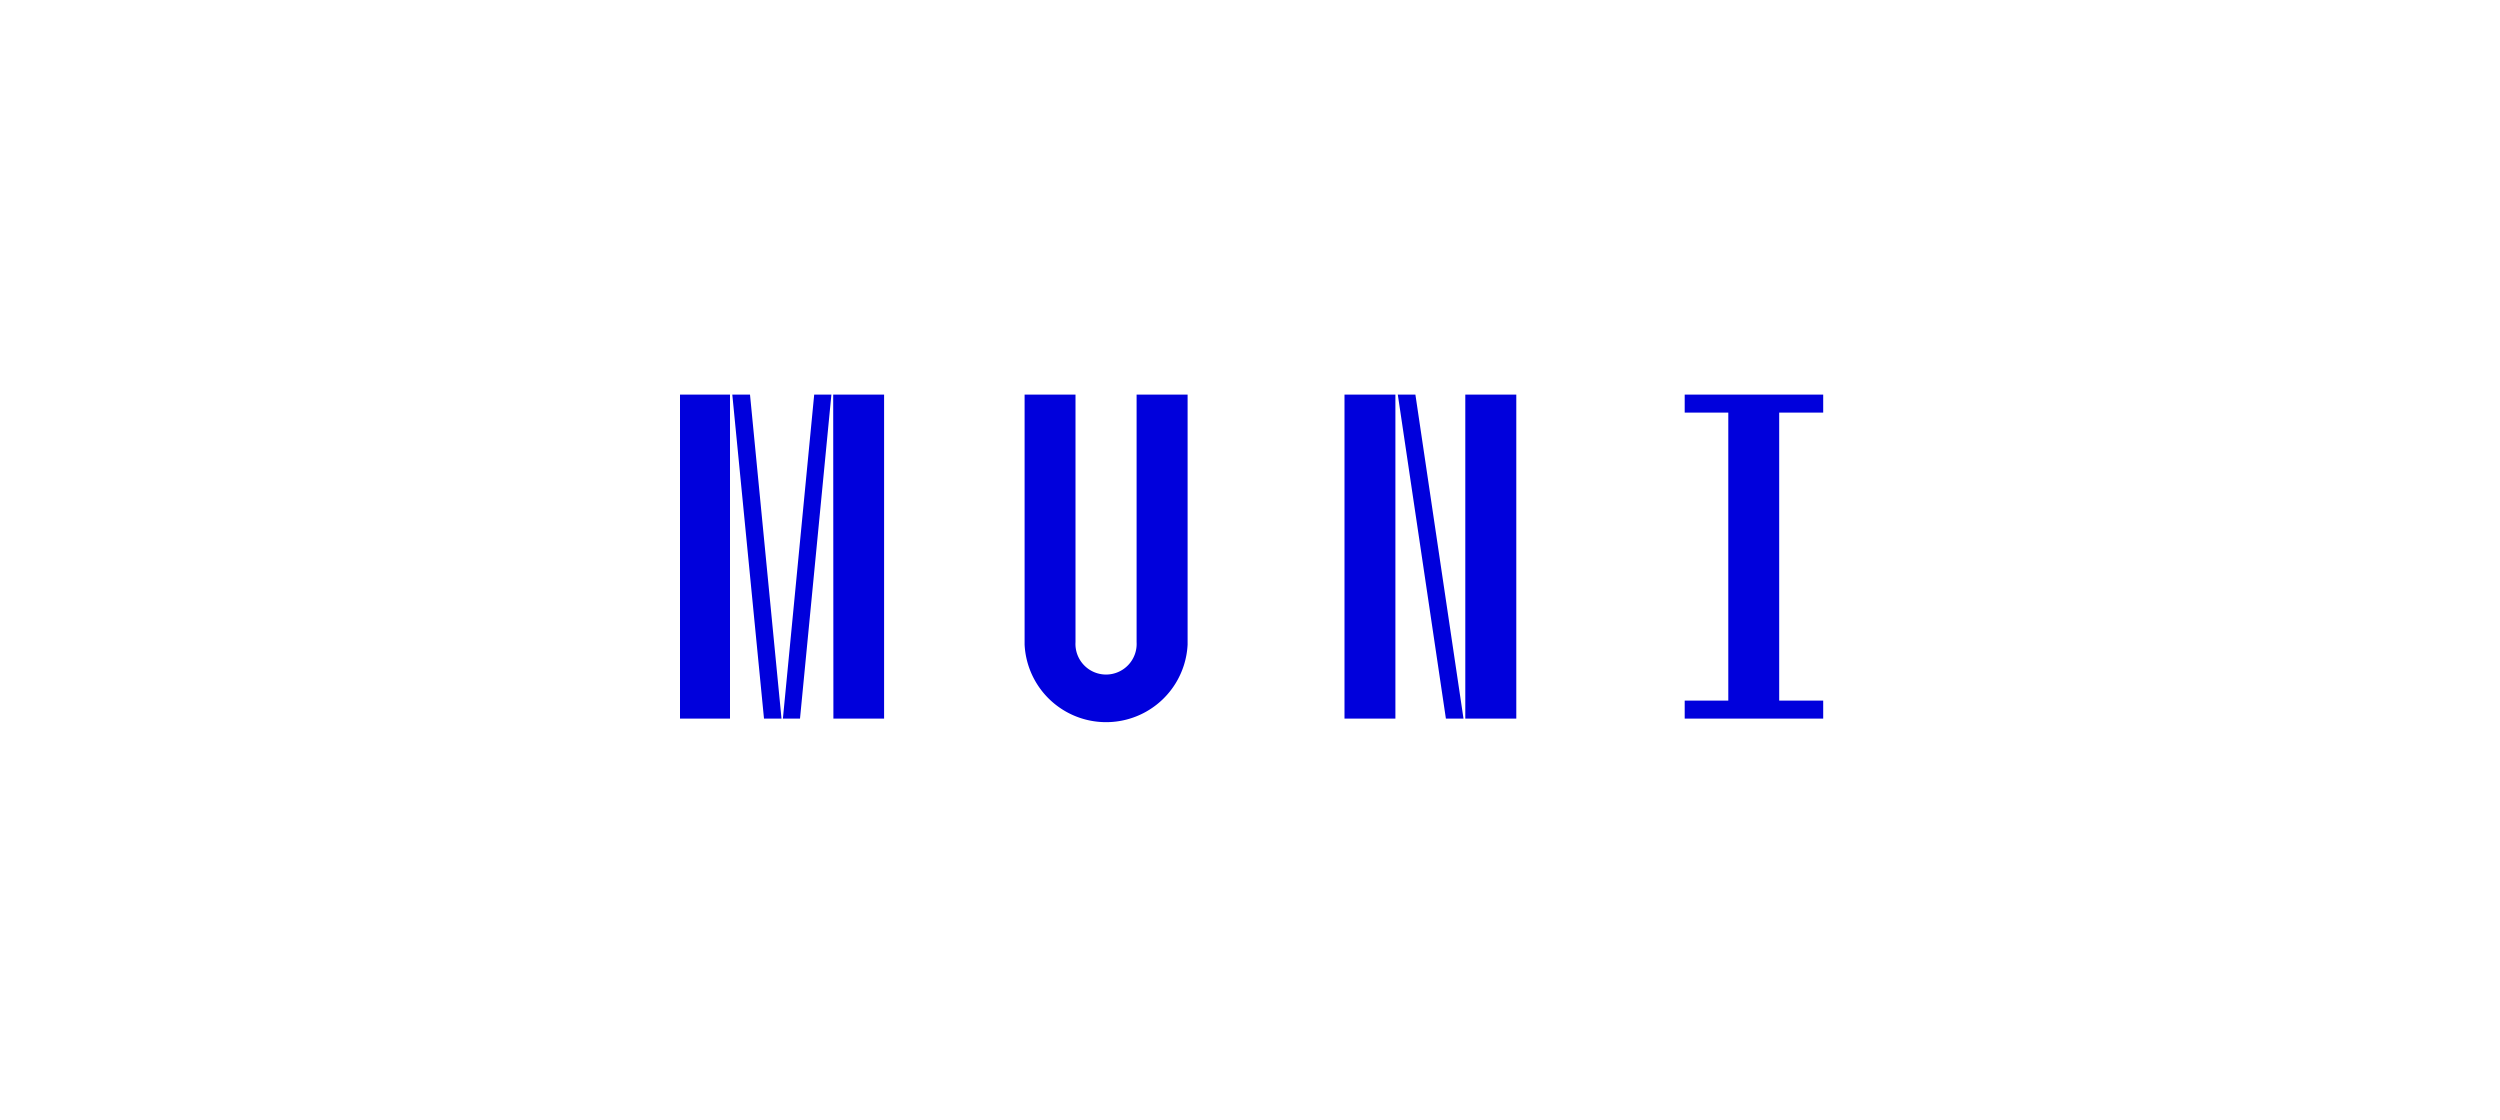 <svg id="Layer_1" data-name="Layer 1" xmlns="http://www.w3.org/2000/svg" width="250" height="112" viewBox="0 0 250 112">
  <path id="Path_1" data-name="Path 1" d="M107.55,39.46V64.22a3.06,3.06,0,1,0,6.11,0V39.46h5.1v25a8.16,8.16,0,0,1-16.3,0v-25Z" style="fill: #0000dc"/>
  <path id="Path_2" data-name="Path 2" d="M139.54,71.86h-5.09V39.46h5.09Zm2-32.4,4.81,32.4h-1.76l-4.81-32.4Zm10.09,32.4h-5.1V39.46h5.1Z" style="fill: #0000dc"/>
  <path id="Path_3" data-name="Path 3" d="M172.83,70.06V41.26h-4.36v-1.8h13.85v1.8h-4.4v28.8h4.4v1.8H168.47v-1.8Z" style="fill: #0000dc"/>
  <path id="Path_4" data-name="Path 4" d="M68,39.46h5v32.4H68Zm5.23,0H75l3.15,32.4H76.4Zm8.19,0h1.72L80,71.86H78.29Zm1.9,0h5.09v32.4H83.34Z" style="fill: #0000dc"/>
</svg>
